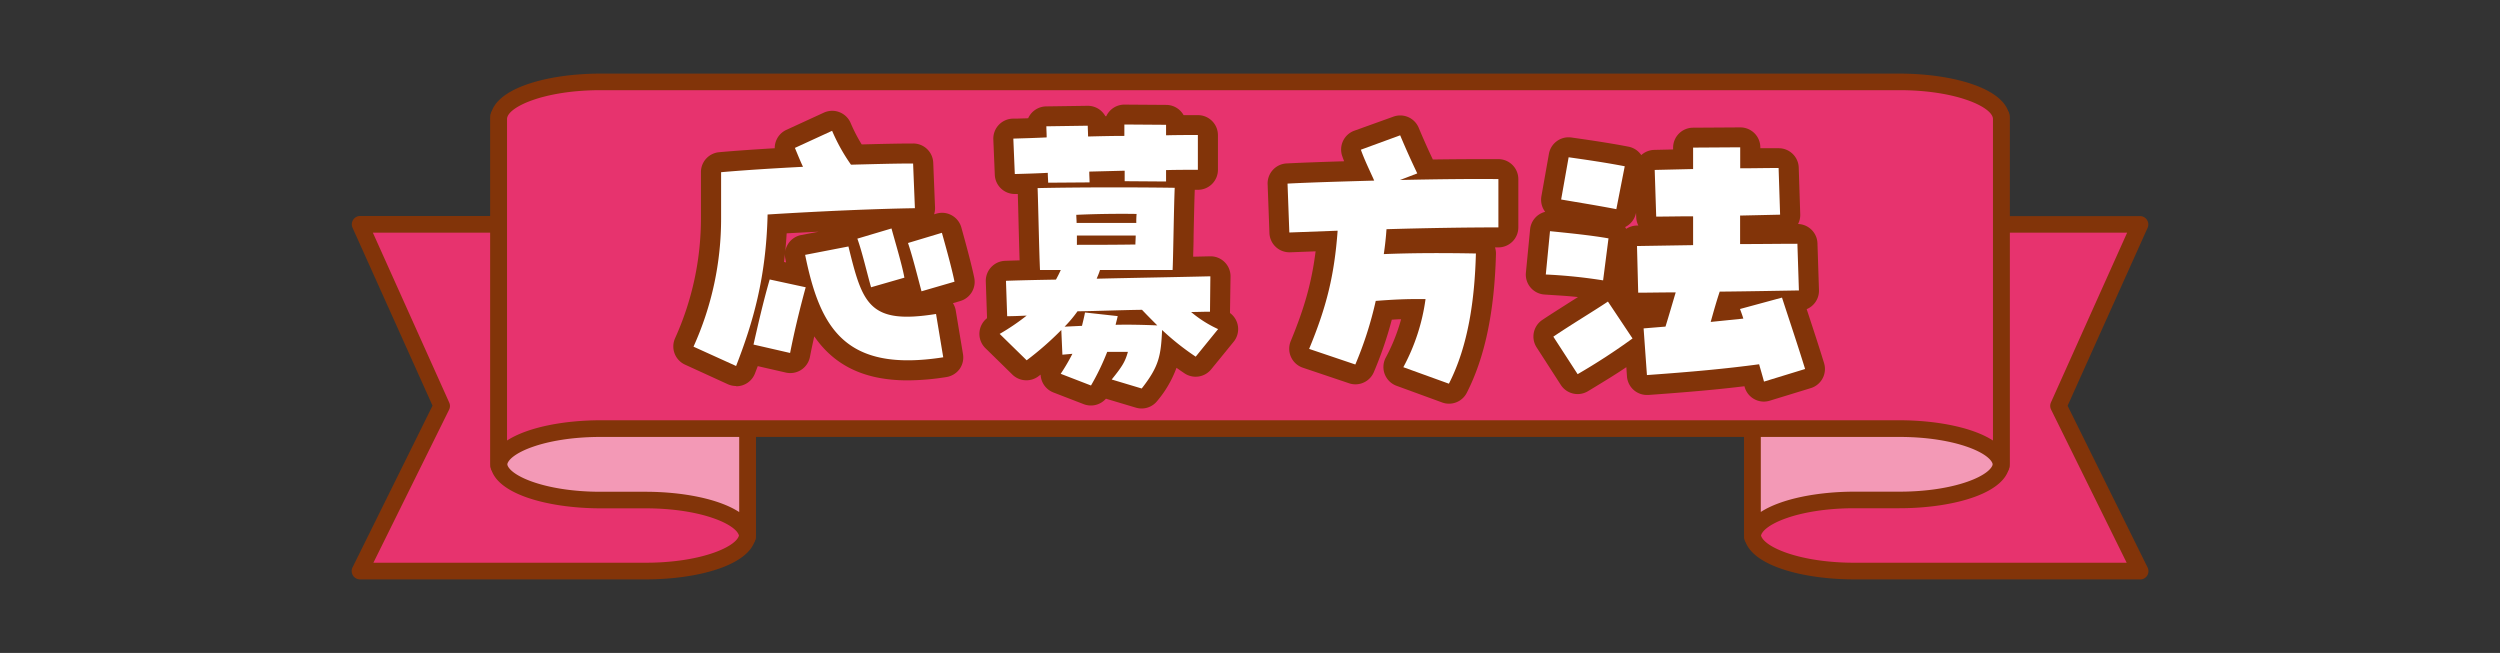 <svg xmlns="http://www.w3.org/2000/svg" viewBox="0 0 750 195.88"><rect x="0" y="0" width="750" height="195.88" fill="#333333" stroke="none"/><defs><style>.cls-1{fill:#e7336e;}.cls-2{fill:#823409;}.cls-3{fill:#f399b6;}.cls-4{fill:#fff;}.cls-5{fill:none;}</style></defs><g id="レイヤー_2" data-name="レイヤー 2"><g id="レイヤー_2-2" data-name="レイヤー 2"><path class="cls-1" d="M108,67.3h85.66c16.9,0,30.6-5,30.6-11.16v104h0c0,6.16-13.7,11.15-30.6,11.15H108l24.47-49.57Z"/><path class="cls-2" d="M193.66,173.82H108a2.5,2.5,0,0,1-2.24-3.6l24-48.52-24-53.38A2.5,2.5,0,0,1,108,64.8h85.66c17.15,0,28.1-5.13,28.1-8.66a2.5,2.5,0,1,1,5,0v104C226.76,169.13,210.11,173.82,193.66,173.82Zm-81.64-5h81.64c17.15,0,28.1-5.12,28.1-8.65V63.71c-6.17,4-17.18,6.09-28.1,6.09h-81.8l22.89,50.93a2.48,2.48,0,0,1,0,2.13Z"/><path class="cls-3" d="M193.66,150H180.2c-16.9,0-30.59-5-30.59-11.15v-104c0,6.16,13.69,75.91,30.59,75.91h13.46c16.9,0,30.6,5,30.6,11.16v39.27C224.26,155,210.56,150,193.66,150Z"/><path class="cls-2" d="M224.26,163.66a2.5,2.5,0,0,1-2.5-2.5c0-3.53-10.95-8.66-28.1-8.66H180.2c-16.44,0-33.09-4.69-33.09-13.65v-104a2.5,2.5,0,1,1,5,0c0,2.51,3.23,21.07,8.85,39.54,6.45,21.21,13.64,33.87,19.24,33.87h13.46c16.45,0,33.1,4.69,33.1,13.66v39.27A2.5,2.5,0,0,1,224.26,163.66ZM152.11,61v77.88c0,3.53,10.94,8.65,28.09,8.65h13.46c10.92,0,21.93,2.07,28.1,6.09v-31.7c0-3.54-10.95-8.66-28.1-8.66H180.2c-8.51,0-16.37-12.24-24-37.42C154.65,70.79,153.29,65.74,152.11,61Z"/><path class="cls-1" d="M642,67.3H556.34c-16.9,0-30.6-5-30.6-11.16v104h0c0,6.16,13.7,11.15,30.6,11.15H642l-24.47-49.57Z"/><path class="cls-2" d="M642,173.82H556.34c-16.45,0-33.1-4.69-33.1-13.65v-104a2.5,2.5,0,1,1,5,0c0,3.53,11,8.66,28.1,8.66H642a2.5,2.5,0,0,1,2.28,3.52l-24,53.38,24,48.52a2.5,2.5,0,0,1-2.24,3.6ZM528.24,63.71v96.46c0,3.53,11,8.65,28.1,8.65H638l-22.7-46a2.48,2.48,0,0,1,0-2.13L638.14,69.8h-81.8C545.42,69.8,534.41,67.73,528.24,63.71Z"/><path class="cls-3" d="M556.34,150H569.8c16.9,0,30.59-5,30.59-11.15v-104c0,6.16-13.69,75.91-30.59,75.91H556.34c-16.9,0-30.6,5-30.6,11.16v39.27C525.74,155,539.44,150,556.34,150Z"/><path class="cls-2" d="M525.74,163.66a2.5,2.5,0,0,1-2.5-2.5V121.89c0-9,16.65-13.66,33.1-13.66H569.8c5.6,0,12.79-12.66,19.24-33.87,5.62-18.47,8.85-37,8.85-39.54a2.5,2.5,0,0,1,5,0v104c0,9-16.65,13.65-33.09,13.65H556.34c-17.15,0-28.1,5.13-28.1,8.66A2.5,2.5,0,0,1,525.74,163.66Zm30.6-50.43c-17.15,0-28.1,5.12-28.1,8.66v31.7c6.17-4,17.18-6.09,28.1-6.09H569.8c17.15,0,28.09-5.12,28.09-8.65V61c-1.18,4.77-2.54,9.82-4.07,14.84-7.65,25.18-15.51,37.42-24,37.42Z"/><path class="cls-1" d="M569.8,24.55H180.2c-16.9,0-30.59,5-30.59,11.16v104c0-6.16,13.69-11.16,30.59-11.16H569.8c16.9,0,30.59,5,30.59,11.16v-104C600.39,29.55,586.7,24.55,569.8,24.55Z"/><path class="cls-2" d="M600.39,142.24a2.5,2.5,0,0,1-2.5-2.5c0-3.53-10.94-8.66-28.09-8.66H180.2c-17.15,0-28.09,5.13-28.09,8.66a2.5,2.5,0,0,1-5,0v-104c0-9,16.65-13.66,33.09-13.66H569.8c16.44,0,33.09,4.69,33.09,13.66v104A2.5,2.5,0,0,1,600.39,142.24ZM180.2,126.08H569.8c10.92,0,21.93,2.07,28.09,6.08V35.71c0-3.53-10.94-8.66-28.09-8.66H180.2c-17.15,0-28.09,5.13-28.09,8.66v96.45C158.27,128.15,169.28,126.08,180.2,126.08Z"/><path class="cls-2" d="M220.83,115.8a6,6,0,0,1-2.5-.54l-12.78-5.85a6,6,0,0,1-3-8,87.19,87.19,0,0,0,7.73-36.16V51.66a6,6,0,0,1,5.48-6c4.69-.42,10.28-.81,16.66-1.19A6,6,0,0,1,236,38.92l11.16-5.13a6.11,6.11,0,0,1,2.51-.55,5.87,5.87,0,0,1,2.18.42,6,6,0,0,1,3.36,3.28,48.08,48.08,0,0,0,3.3,6.39c5.68-.15,11-.28,15.46-.28a6,6,0,0,1,6,5.76l.54,13.41a6,6,0,0,1-.28,2.07l.66-.19a6,6,0,0,1,1.73-.26,5.9,5.9,0,0,1,2.89.75,6,6,0,0,1,2.89,3.64c1.27,4.57,3.06,11.11,3.87,15.08a6,6,0,0,1-4.2,7l-2.19.64a5.9,5.9,0,0,1,.85,2.24l2.16,13a6,6,0,0,1-1,4.5,6.08,6.08,0,0,1-3.93,2.42,75,75,0,0,1-11.68,1c-14.07,0-22.55-5.29-28-13.2-.47,2.09-.91,4.15-1.3,6.17a6,6,0,0,1-7.23,4.69l-8.42-1.93c-.28.74-.56,1.48-.85,2.22a6,6,0,0,1-5.59,3.82Zm15-37.07c-.08-.37-.15-.75-.23-1.12a6.08,6.08,0,0,1-.12-1.47c-.08.83-.18,1.64-.28,2.45ZM236,70c-.11,1.87-.26,3.68-.43,5.44a5.91,5.91,0,0,1,.93-2.37,6,6,0,0,1,3.84-2.56l5.29-1C242.48,69.65,239.25,69.83,236,70Z"/><path class="cls-2" d="M342.51,122.55a6,6,0,0,1-1.73-.25l-9-2.69a6,6,0,0,1-6.67,1.64l-9.09-3.51a6,6,0,0,1-3.54-3.73,6.09,6.09,0,0,1-.3-1.63l-.62.48a6,6,0,0,1-3.64,1.23,6,6,0,0,1-4.2-1.71l-8.09-7.92a6,6,0,0,1,.47-9l0-.4-.36-10.61a6,6,0,0,1,5.78-6.2c1.46-.06,2.91-.1,4.36-.14-.11-3.41-.23-7.86-.33-11.91-.07-3.07-.15-6-.21-8l-.9,0a6,6,0,0,1-6-5.74L298,41.84a6,6,0,0,1,5.81-6.25l1,0,3.64-.11a6,6,0,0,1,5.39-3.56l12.51-.18a6,6,0,0,1,4.21,1.73,6.13,6.13,0,0,1,1.05,1.39h.27a6,6,0,0,1,5.45-3.48l12.55.09a6,6,0,0,1,5.2,3.07h4.3a6,6,0,0,1,6,6V50.94a6,6,0,0,1-6,6h-.95c-.13,3.41-.25,8.89-.35,13.75,0,2.33-.09,4.51-.13,6.32l5.21-.12a6,6,0,0,1,6,6L369,93.56c0,.12,0,.23,0,.34a6,6,0,0,1,1.1,8.62l-6.75,8.28a6,6,0,0,1-8,1.2c-.81-.54-1.61-1.09-2.4-1.66a33.12,33.12,0,0,1-5.75,9.91A6,6,0,0,1,342.51,122.55Z"/><path class="cls-2" d="M434.67,121.11a6.05,6.05,0,0,1-2-.36l-13.68-5a6,6,0,0,1-3.54-3.43,6,6,0,0,1,.22-4.92,55,55,0,0,0,4.66-11.63c-.94,0-1.86.08-2.79.14a114.5,114.5,0,0,1-5.39,15.73,6,6,0,0,1-5.52,3.66,5.82,5.82,0,0,1-1.92-.32l-13.86-4.67a6,6,0,0,1-3.62-8c4.11-9.93,6.28-17.6,7.45-26.91l-7.63.29h-.22a6,6,0,0,1-6-5.78l-.54-14.67a6,6,0,0,1,5.69-6.21c4.91-.25,11-.46,17.26-.65-.2-.52-.39-1-.58-1.58a6,6,0,0,1,3.61-7.58L418,35a6,6,0,0,1,7.6,3.31c1.56,3.72,2.87,6.61,4.25,9.54,5-.07,9.78-.11,13.92-.11,2.19,0,4.14,0,5.81,0a6,6,0,0,1,5.92,6V68.22a6,6,0,0,1-6,6h-1a6.07,6.07,0,0,1,.29,2c-.46,17.4-3.33,31-8.76,41.63A6,6,0,0,1,434.67,121.11Z"/><path class="cls-2" d="M529.17,120.48a6,6,0,0,1-5.82-4.54l0-.07c-8.1,1-16.71,1.75-28.83,2.62h-.43a6,6,0,0,1-6-5.58l-.19-2.76c-3.4,2.3-6.24,4-10.32,6.49l-1.18.71a6,6,0,0,1-8.15-1.87L461,104.24A6,6,0,0,1,462.66,96c3.18-2.12,6.21-4,9.14-5.88l1.6-1c-2.45-.27-4.62-.41-7.41-.59l-2.65-.17a6,6,0,0,1-5.57-6.56l1.26-13a6,6,0,0,1,4.52-5.25l-.13-.18a6,6,0,0,1-1-4.49l2.25-12.69a6,6,0,0,1,5.9-5,6.33,6.33,0,0,1,.86.06c6.09.87,11.59,1.68,17.12,2.75a6,6,0,0,1,3.83,2.53,6,6,0,0,1,3.89-1.56l5.66-.13v-.53a6,6,0,0,1,6-6l14.17-.09a6,6,0,0,1,6,6v.25c1.81,0,3.64,0,5.52,0a6,6,0,0,1,6,5.81l.45,14a5.87,5.87,0,0,1-.65,2.92A6,6,0,0,1,545.24,73l.45,14A6,6,0,0,1,542,92.75c.13.37.25.73.37,1.1,1.7,5.18,3.31,10.07,4.85,15.09a6,6,0,0,1-4,7.5l-12.33,3.78A6.25,6.25,0,0,1,529.17,120.48ZM487.53,68.12a6,6,0,0,1,.33.54,6.09,6.09,0,0,1,3.14-1h.51a6,6,0,0,1-.65-2.53l-.05-1.47,0,.19A6,6,0,0,1,487.53,68.12Z"/><path class="cls-4" d="M208.05,104a92.94,92.94,0,0,0,8.28-38.7V51.66c7.2-.63,15.84-1.17,24.57-1.62-.81-1.71-1.53-3.51-2.43-5.67l11.16-5.13a55.14,55.14,0,0,0,5.67,10.17c6.93-.18,13.41-.36,18.63-.36l.54,13.41c-11.61.18-28.44.9-44.19,1.89-.45,19.08-4.41,32.49-9.45,45.45Zm18-.63c1.44-6.3,2.88-12.69,4.86-19.53l10.8,2.34c-1.89,6.93-3.42,13.32-4.68,19.71Zm15.48-26.91,13-2.52c4.23,17.19,6.12,23.49,26.28,20.25l2.16,13C253.5,111.78,246,98.46,241.53,76.41Zm15.66-4.86,10.26-3.06c1.08,4,3.15,10.8,3.87,14.76l-10,2.88C260.07,81.81,258.63,75.51,257.19,71.55ZM272.4,72.9l10.17-3.06c1.08,3.87,3,10.71,3.78,14.67l-9.9,2.88C275.28,83,273.75,76.86,272.4,72.9Z"/><path class="cls-4" d="M333.51,113.85c3.24-4,4.05-5.4,4.86-8.28h-6.21a72.31,72.31,0,0,1-4.86,10.08l-9.09-3.51a56.65,56.65,0,0,0,3.51-6l-3,.27L318.39,99A93.33,93.33,0,0,1,308,108.09l-8.1-7.92a66.68,66.68,0,0,0,8.1-5.49c-2.07.09-4.05.18-5.85.18l-.36-10.62c5-.18,10.08-.27,15-.36.54-1,1-1.89,1.44-2.88H312c-.27-5.76-.54-20.16-.72-24.57,11.61-.27,30-.27,41.13-.09-.27,6.57-.45,21.42-.63,24.66H330c-.27.9-.63,1.71-1,2.61,11.52-.27,22.95-.45,34.11-.72L363,93.51c-1.89,0-3.78.09-5.67.09a35,35,0,0,0,8.1,5.13L358.71,107a77.32,77.32,0,0,1-10.08-8c-.36,7.74-.9,10.89-6.12,17.55Zm-19.17-62c-3.33.18-6.66.27-9.9.36L304,41.58c3.06-.09,6.48-.18,10-.36,0-1.17-.09-2.34-.09-3.33l12.42-.18c0,.9.09,2,.09,3.24,3.69-.09,7.38-.18,10.89-.18V37.35l12.51.09v3.15c3.6-.09,6.93-.09,9.54-.09V50.94c-3.06,0-6.21,0-9.54.09v3.42l-12.42-.09V51.21l-10.62.27c0,1.17.09,2.34.09,3.24l-12.42.09C314.43,53.91,314.34,52.92,314.34,51.84Zm10.26,45.9c.27-1.17.63-2.52.9-4l9.81,1.08c-.18.9-.45,1.8-.63,2.61,4-.09,8.1,0,12.51.18-1.53-1.53-3.06-3.06-4.59-4.68-6.48.09-13,.36-19.35.45A37.32,37.32,0,0,1,319.38,98Zm16.29-30.87a25.31,25.31,0,0,1,.09-2.7c-5.85-.09-12.33,0-18.09.27,0,.72.09,1.62.09,2.43Zm-.27,6.48c0-.81.09-1.8.09-2.7H323.07v2.79C330.45,73.44,334.68,73.44,340.62,73.35Z"/><path class="cls-4" d="M421,110.16a60,60,0,0,0,6.66-20.43c-5.76-.09-10.26.18-14.94.54a110.1,110.1,0,0,1-6.12,19.08l-13.86-4.68c5.22-12.6,7.56-22,8.55-35.46l-14.49.54-.54-14.67c7-.36,16.47-.63,26-.9-1.44-3.24-2.88-6.12-4-9.27l11.79-4.32c1.89,4.5,3.42,7.83,5.13,11.43L420,54c11.79-.27,22.95-.36,29.52-.27V68.22c-9.27,0-21.33.18-33.57.54-.18,2.61-.45,5-.81,7.47,9-.36,18.27-.36,27.63-.18-.36,13.68-2.25,27.63-8.1,39.06Z"/><path class="cls-4" d="M463.74,82.35l1.26-13c6.21.63,12.42,1.26,17.55,2.16l-1.62,12.6A154.12,154.12,0,0,0,463.74,82.35ZM466,101c5.94-4,11.52-7.29,16.38-10.53l7.38,11.07a190.63,190.63,0,0,1-16.47,10.71Zm2.34-41.13,2.25-12.69c5.67.81,11.25,1.62,16.83,2.7l-2.52,12.87C479.22,61.65,474.09,60.84,468.33,59.85Zm59.4,49.41c-10.08,1.35-19.8,2.25-33.66,3.24l-1-14,6.57-.54c1.08-3.51,2.07-6.93,3.06-10.26-4.5,0-8.46.09-11.25.09l-.36-14,16.83-.27V64.89c-4.05,0-7.83.09-11.07.09l-.45-14,11.52-.27V44.28l14.13-.09v6.3c3.78,0,7.56-.09,11.52-.09l.45,14-12,.27v8.55c6.3,0,12.33-.09,17.19-.09l.45,14c-5.31.09-14.58.27-23.76.36-1,3-1.8,5.85-2.7,9.09L523,95.58c-.27-.9-.63-1.89-1-2.88l12.6-3.42c2.43,7.47,4.77,14.4,6.93,21.42l-12.33,3.78C528.72,112.68,528.18,110.88,527.73,109.26Z"/><rect class="cls-5" width="750" height="195.88"/></g></g></svg>
